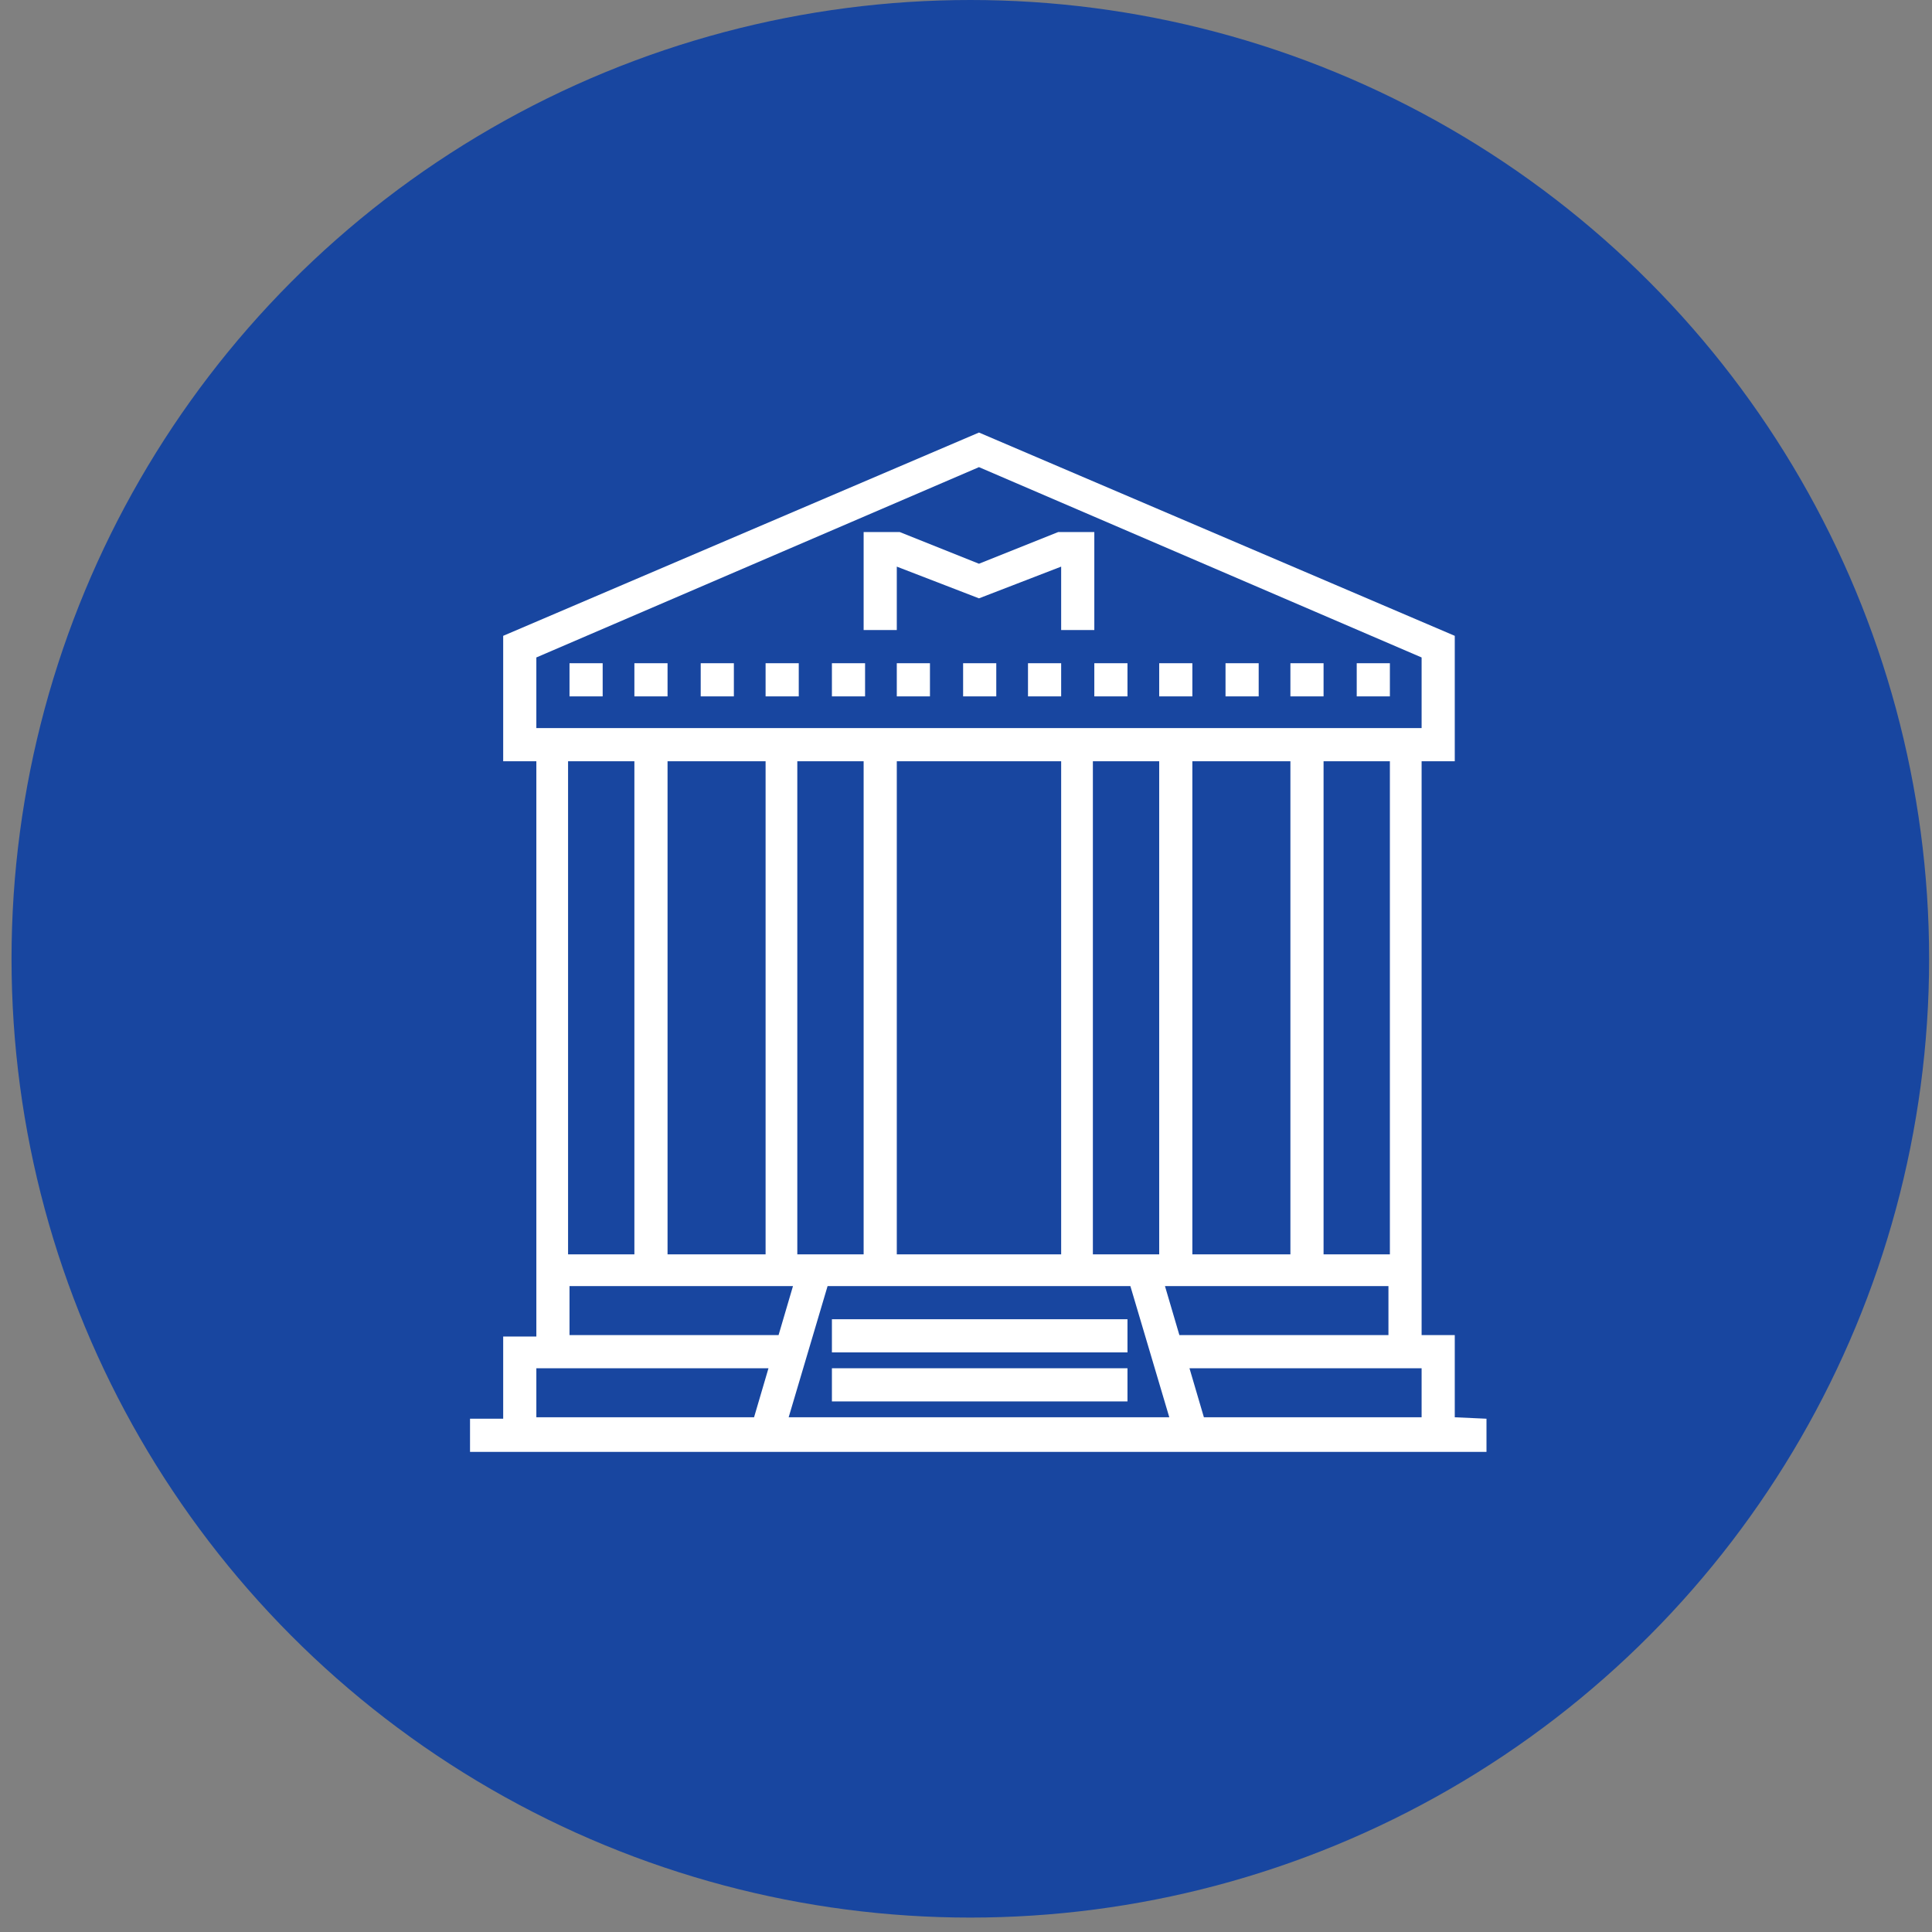<?xml version="1.0" encoding="utf-8"?>
<!-- Generator: Adobe Illustrator 26.2.1, SVG Export Plug-In . SVG Version: 6.00 Build 0)  -->
<svg version="1.1" id="Livello_1" xmlns="http://www.w3.org/2000/svg" xmlns:xlink="http://www.w3.org/1999/xlink" x="0px" y="0px"
	 viewBox="0 0 134 134" style="enable-background:new 0 0 134 134;" xml:space="preserve">
<rect x="0" y="0" width="134" height="134" fill="#808080" stroke="none"/>
<style type="text/css">
	.st0{fill-rule:evenodd;clip-rule:evenodd;fill:#1846A0;}
	.st1{fill:#FFFFFF;}
</style>
<circle id="Oval" class="st0" cx="67.3" cy="66.5" r="66.5"/>
<g>
	<g>
		<g>
			<path class="st1" d="M100.9,98.3L100.9,98.3v-5.7h-2.3v-3.4V87V52.8h2.3v-8.7L67.9,30l-33,14.1v8.7h2.3V87v2.3v3.4h-2.3v5.7h-2.3
				v2.3h70.5v-2.3L100.9,98.3L100.9,98.3z M37.2,45.6l30.7-13.2l30.7,13.2v4.9h-9.1h-6.8h-9.1H62.2h-9.1h-6.8h-9.1V45.6z M96.4,52.8
				V87h-4.6V52.8H96.4z M89.5,52.8V87h-6.8V52.8H89.5z M80.4,52.8V87h-4.6V52.8H80.4z M73.6,52.8V87H62.2V52.8H73.6z M59.9,52.8V87
				h-4.6V52.8H59.9z M53.1,52.8V87h-6.8V52.8H53.1z M44,52.8V87h-4.6V52.8H44z M52.3,98.3H37.2v-3.4h16.1L52.3,98.3z M39.5,92.6
				v-3.4h6.8h6.8H55l-1,3.4H39.5z M54.7,98.3l2.7-9.1h4.8h11.4h4.8l2.7,9.1H54.7z M80.8,89.2h1.9h6.8h6.8v3.4H81.8L80.8,89.2z
				 M98.6,98.3H83.5l-1-3.4h16.1L98.6,98.3L98.6,98.3z"/>
			<rect x="57.7" y="94.9" class="st1" width="20.5" height="2.3"/>
			<rect x="57.7" y="91.5" class="st1" width="20.5" height="2.3"/>
			<rect x="39.5" y="46" class="st1" width="2.3" height="2.3"/>
			<rect x="44" y="46" class="st1" width="2.3" height="2.3"/>
			<rect x="48.6" y="46" class="st1" width="2.3" height="2.3"/>
			<rect x="53.1" y="46" class="st1" width="2.3" height="2.3"/>
			<rect x="57.7" y="46" class="st1" width="2.3" height="2.3"/>
			<rect x="62.2" y="46" class="st1" width="2.3" height="2.3"/>
			<rect x="66.8" y="46" class="st1" width="2.3" height="2.3"/>
			<rect x="71.3" y="46" class="st1" width="2.3" height="2.3"/>
			<rect x="75.9" y="46" class="st1" width="2.3" height="2.3"/>
			<rect x="80.4" y="46" class="st1" width="2.3" height="2.3"/>
			<rect x="85" y="46" class="st1" width="2.3" height="2.3"/>
			<rect x="89.5" y="46" class="st1" width="2.3" height="2.3"/>
			<rect x="94.1" y="46" class="st1" width="2.3" height="2.3"/>
			<polygon class="st1" points="62.2,39.3 67.9,41.5 73.6,39.3 73.6,43.7 75.9,43.7 75.9,36.9 73.4,36.9 67.9,39.1 62.4,36.9 
				59.9,36.9 59.9,43.7 62.2,43.7 			"/>
		</g>
	</g>
</g>
</svg>
